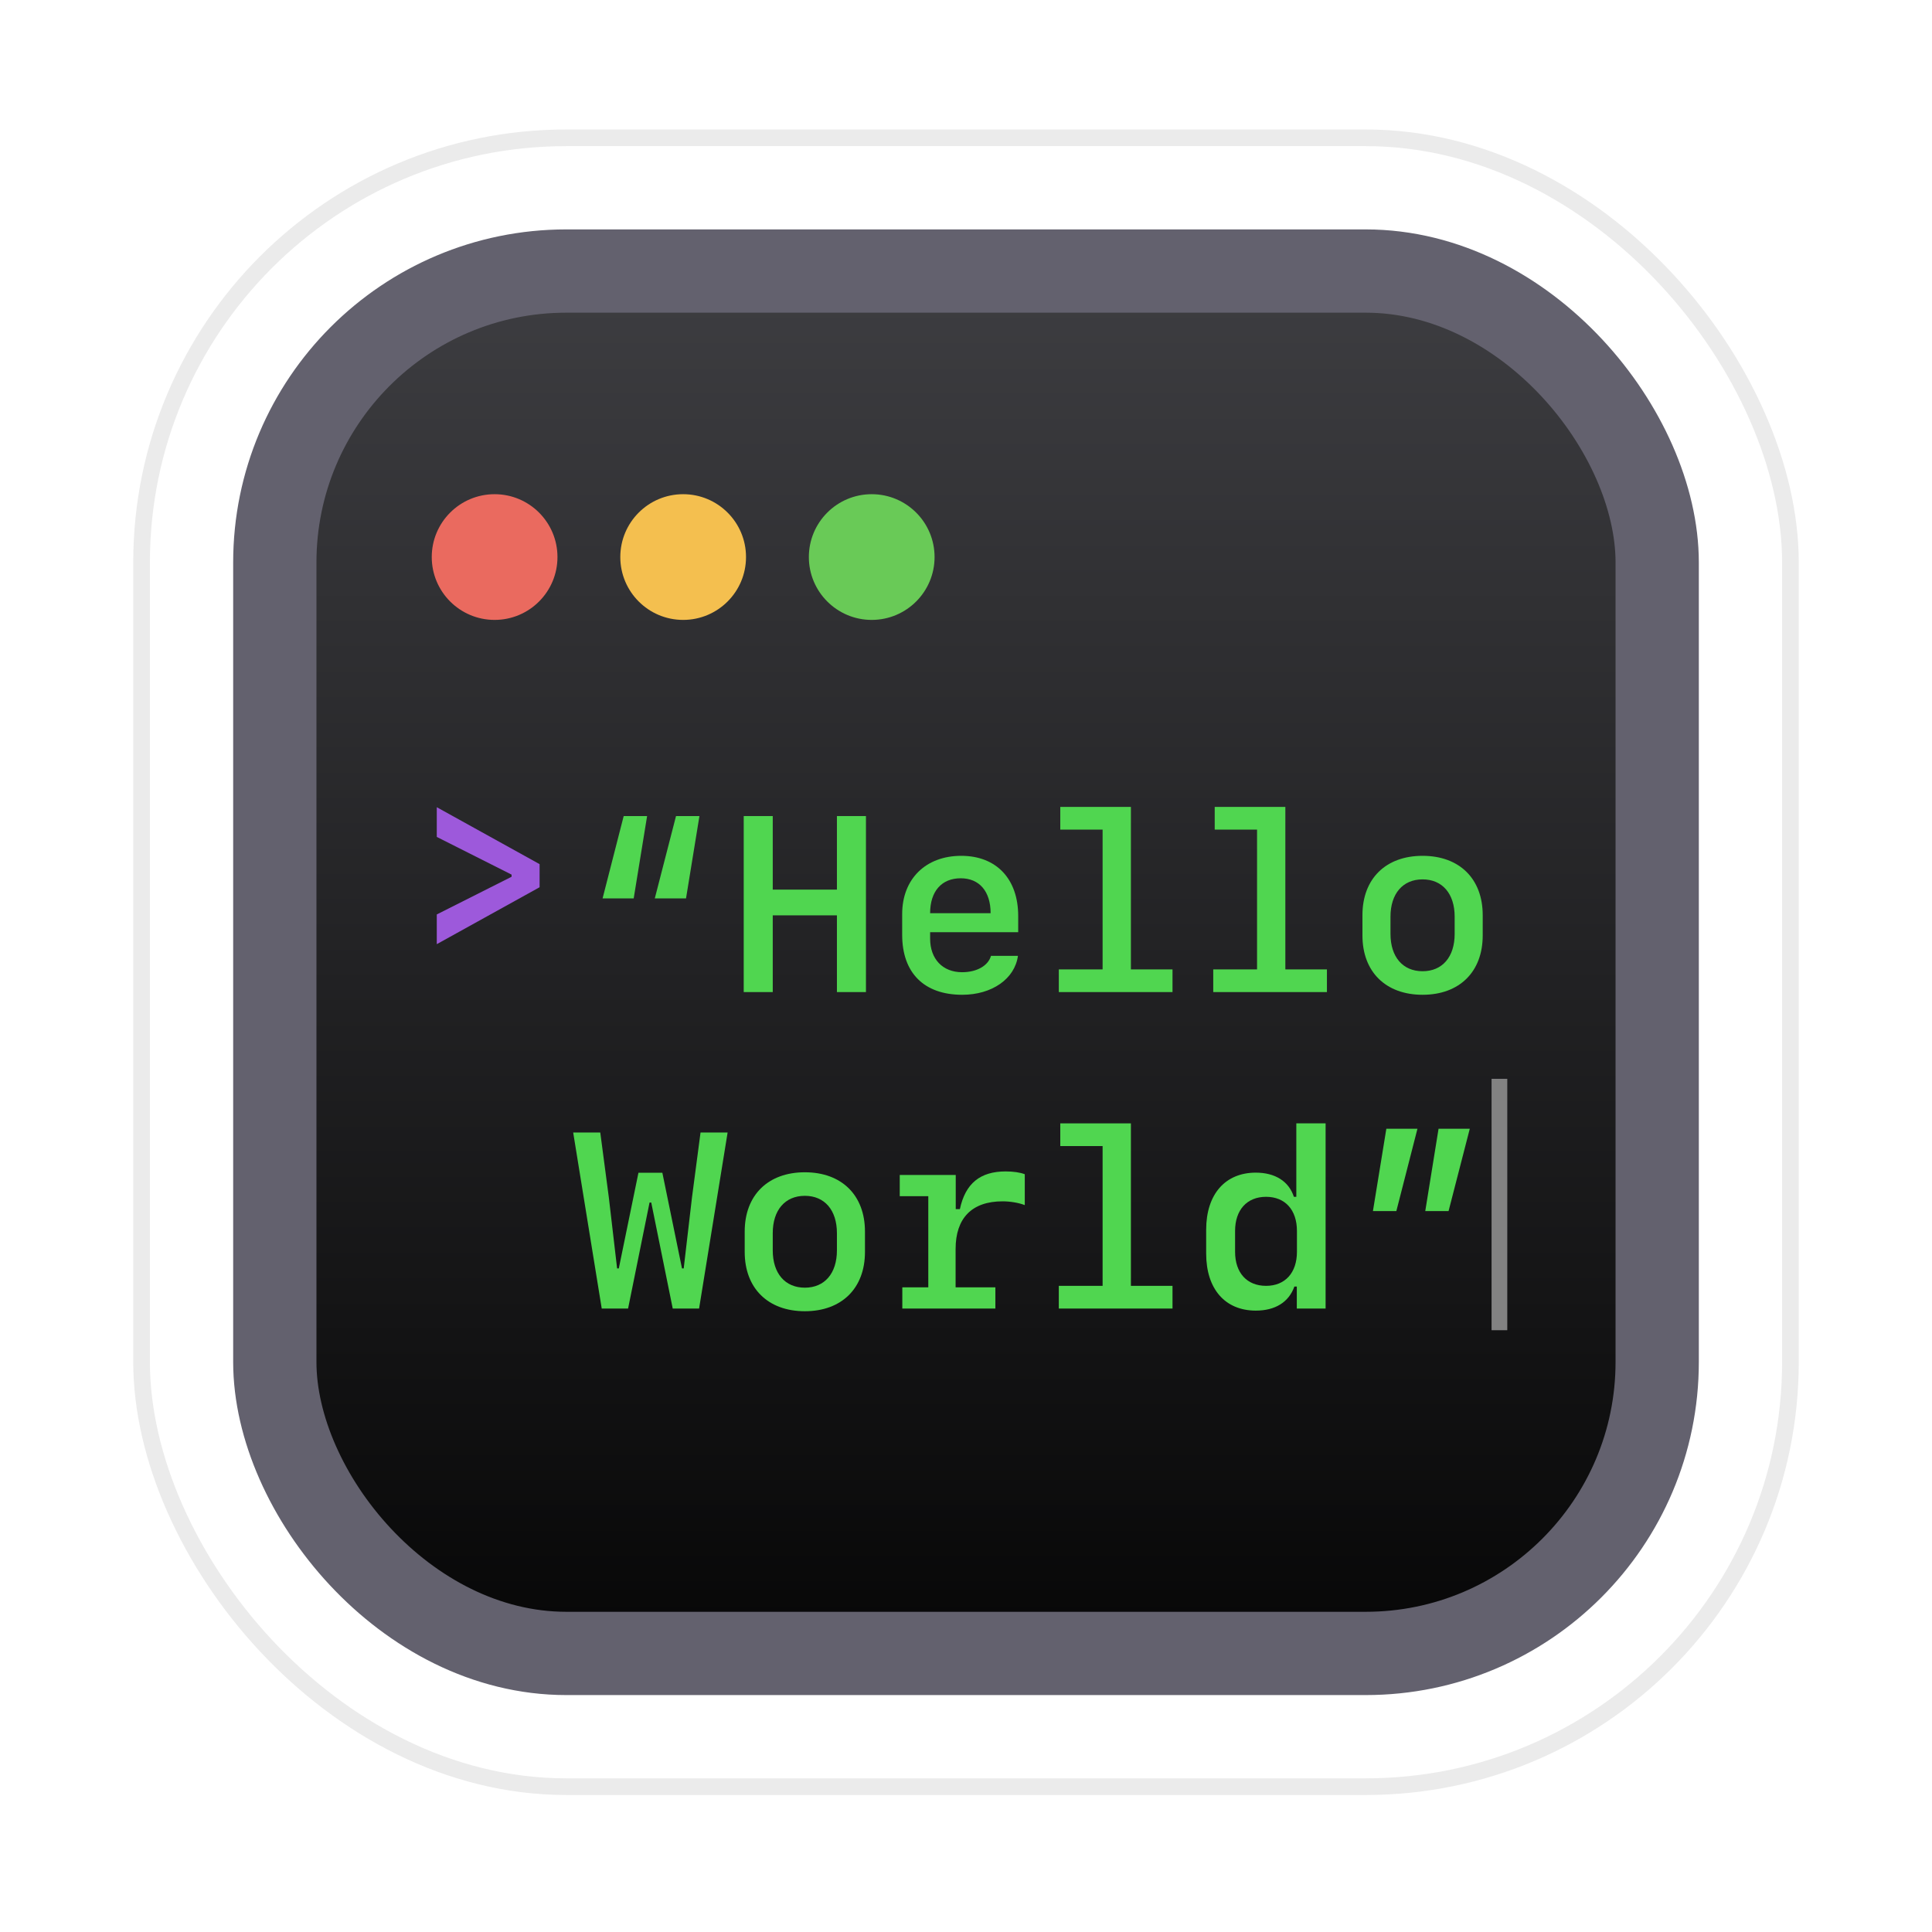 <svg width="116" height="116" viewBox="0 0 116 116" fill="none" xmlns="http://www.w3.org/2000/svg">
<g filter="url(#filter0_d_4352_1128)">
<rect x="11.5" y="7.5" width="93" height="93" rx="22.5" stroke="white" stroke-width="5"/>
<rect x="16.5" y="12.5" width="83" height="83" rx="17.5" fill="url(#paint0_linear_4352_1128)" stroke="#63616E" stroke-width="5"/>
<g filter="url(#filter1_di_4352_1128)">
<circle cx="29.697" cy="26.842" r="3.774" fill="#EA6A5F"/>
</g>
<g filter="url(#filter2_di_4352_1128)">
<circle cx="41.018" cy="26.842" r="3.774" fill="#F4BF4F"/>
</g>
<g filter="url(#filter3_di_4352_1128)">
<circle cx="52.339" cy="26.842" r="3.774" fill="#69CA57"/>
</g>
<path d="M26.225 46.476V44.692L32.398 48.11V49.497L26.225 52.915V51.131L30.716 48.868V48.739L26.225 46.476Z" fill="#9D59DB"/>
<path d="M40.589 45.224H41.995L41.19 50.167H39.315L40.589 45.224ZM37.447 45.224H38.853L38.048 50.167H36.18L37.447 45.224Z" fill="#50D650"/>
<path d="M51.993 55.792H50.25V51.185H46.397V55.792H44.654V45.224H46.397V49.64H50.25V45.224H51.993V55.792Z" fill="#50D650"/>
<path d="M59.5 53.617H61.119C60.929 54.994 59.566 55.954 57.772 55.954C55.487 55.954 54.168 54.643 54.168 52.357V51.105C54.168 49.003 55.582 47.611 57.713 47.611C59.823 47.611 61.134 48.996 61.134 51.222V52.196H55.846V52.584C55.846 53.808 56.6 54.599 57.765 54.599C58.651 54.599 59.332 54.21 59.5 53.617ZM57.684 48.959C56.534 48.959 55.846 49.743 55.846 51.054H59.478C59.478 49.75 58.805 48.959 57.684 48.959Z" fill="#50D650"/>
<path d="M70.399 55.792H63.573V54.43H66.202V46.037H63.661V44.674H67.901V54.43H70.399V55.792Z" fill="#50D650"/>
<path d="M79.671 55.792H72.845V54.43H75.475V46.037H72.933V44.674H77.174V54.43H79.671V55.792Z" fill="#50D650"/>
<path d="M85.413 55.954C83.202 55.954 81.803 54.577 81.803 52.394V51.171C81.803 48.988 83.202 47.611 85.413 47.611C87.625 47.611 89.024 48.988 89.024 51.171V52.394C89.024 54.577 87.625 55.954 85.413 55.954ZM85.413 49.025C84.227 49.025 83.487 49.882 83.487 51.266V52.299C83.487 53.683 84.227 54.54 85.413 54.54C86.6 54.54 87.34 53.683 87.34 52.299V51.266C87.34 49.882 86.6 49.025 85.413 49.025Z" fill="#50D650"/>
<path d="M39.102 68.428H39L37.711 74.793H36.129L34.415 64.224H36.041L36.554 68.113L37.052 72.383H37.154L38.333 66.641H39.769L40.948 72.383H41.051L41.549 68.113L42.061 64.224H43.687L41.974 74.793H40.392L39.102 68.428Z" fill="#50D650"/>
<path d="M48.324 74.954C46.112 74.954 44.713 73.577 44.713 71.394V70.171C44.713 67.988 46.112 66.611 48.324 66.611C50.536 66.611 51.934 67.988 51.934 70.171V71.394C51.934 73.577 50.536 74.954 48.324 74.954ZM48.324 68.025C47.137 68.025 46.397 68.882 46.397 70.266V71.299C46.397 72.683 47.137 73.54 48.324 73.54C49.51 73.54 50.25 72.683 50.25 71.299V70.266C50.25 68.882 49.51 68.025 48.324 68.025Z" fill="#50D650"/>
<path d="M57.376 71.218V73.518H59.764V74.793H54.176V73.518H55.736V68.047H54.022V66.772H57.384V68.823H57.633C57.962 67.278 58.856 66.56 60.379 66.56C60.833 66.56 61.251 66.619 61.529 66.728V68.582C61.17 68.442 60.643 68.355 60.203 68.355C58.35 68.355 57.376 69.365 57.376 71.218Z" fill="#50D650"/>
<path d="M70.399 74.793H63.573V73.43H66.202V65.037H63.661V63.674H67.901V73.43H70.399V74.793Z" fill="#50D650"/>
<path d="M75.401 74.917C73.563 74.917 72.42 73.628 72.42 71.489V70.061C72.42 67.93 73.563 66.633 75.401 66.633C76.558 66.633 77.386 67.153 77.686 68.084H77.833V63.674H79.591V74.793H77.862V73.474H77.716C77.379 74.412 76.566 74.917 75.401 74.917ZM76.016 73.43C77.159 73.43 77.87 72.647 77.87 71.387V70.134C77.87 68.867 77.159 68.084 76.016 68.084C74.867 68.084 74.156 68.874 74.156 70.134V71.387C74.156 72.647 74.867 73.43 76.016 73.43Z" fill="#50D650"/>
<path d="M83.839 68.94H82.433L83.238 63.997H85.106L83.839 68.94ZM86.974 68.94H85.575L86.373 63.997H88.248L86.974 68.94Z" fill="#50D650"/>
<path d="M89.556 61H90.499V76.094H89.556V61Z" fill="#828282"/>
<rect x="8.5" y="4.5" width="99" height="99" rx="25.5" stroke="#EBEBEB"/>
</g>
<defs>
<filter id="filter0_d_4352_1128" x="0.453" y="0.226" width="115.094" height="115.094" filterUnits="userSpaceOnUse" color-interpolation-filters="sRGB">
<feFlood flood-opacity="0" result="BackgroundImageFix"/>
<feColorMatrix in="SourceAlpha" type="matrix" values="0 0 0 0 0 0 0 0 0 0 0 0 0 0 0 0 0 0 127 0" result="hardAlpha"/>
<feOffset dy="3.774"/>
<feGaussianBlur stdDeviation="3.774"/>
<feColorMatrix type="matrix" values="0 0 0 0 0.141 0 0 0 0 0.18 0 0 0 0 0.259 0 0 0 0.2 0"/>
<feBlend mode="normal" in2="BackgroundImageFix" result="effect1_dropShadow_4352_1128"/>
<feBlend mode="normal" in="SourceGraphic" in2="effect1_dropShadow_4352_1128" result="shape"/>
</filter>
<filter id="filter1_di_4352_1128" x="24.037" y="22.125" width="11.321" height="11.321" filterUnits="userSpaceOnUse" color-interpolation-filters="sRGB">
<feFlood flood-opacity="0" result="BackgroundImageFix"/>
<feColorMatrix in="SourceAlpha" type="matrix" values="0 0 0 0 0 0 0 0 0 0 0 0 0 0 0 0 0 0 127 0" result="hardAlpha"/>
<feOffset dy="0.943"/>
<feGaussianBlur stdDeviation="0.943"/>
<feComposite in2="hardAlpha" operator="out"/>
<feColorMatrix type="matrix" values="0 0 0 0 0 0 0 0 0 0 0 0 0 0 0 0 0 0 1 0"/>
<feBlend mode="normal" in2="BackgroundImageFix" result="effect1_dropShadow_4352_1128"/>
<feBlend mode="normal" in="SourceGraphic" in2="effect1_dropShadow_4352_1128" result="shape"/>
<feColorMatrix in="SourceAlpha" type="matrix" values="0 0 0 0 0 0 0 0 0 0 0 0 0 0 0 0 0 0 127 0" result="hardAlpha"/>
<feOffset dy="1.887"/>
<feGaussianBlur stdDeviation="0.943"/>
<feComposite in2="hardAlpha" operator="arithmetic" k2="-1" k3="1"/>
<feColorMatrix type="matrix" values="0 0 0 0 1 0 0 0 0 1 0 0 0 0 1 0 0 0 0.25 0"/>
<feBlend mode="normal" in2="shape" result="effect2_innerShadow_4352_1128"/>
</filter>
<filter id="filter2_di_4352_1128" x="35.358" y="22.125" width="11.321" height="11.321" filterUnits="userSpaceOnUse" color-interpolation-filters="sRGB">
<feFlood flood-opacity="0" result="BackgroundImageFix"/>
<feColorMatrix in="SourceAlpha" type="matrix" values="0 0 0 0 0 0 0 0 0 0 0 0 0 0 0 0 0 0 127 0" result="hardAlpha"/>
<feOffset dy="0.943"/>
<feGaussianBlur stdDeviation="0.943"/>
<feComposite in2="hardAlpha" operator="out"/>
<feColorMatrix type="matrix" values="0 0 0 0 0 0 0 0 0 0 0 0 0 0 0 0 0 0 1 0"/>
<feBlend mode="normal" in2="BackgroundImageFix" result="effect1_dropShadow_4352_1128"/>
<feBlend mode="normal" in="SourceGraphic" in2="effect1_dropShadow_4352_1128" result="shape"/>
<feColorMatrix in="SourceAlpha" type="matrix" values="0 0 0 0 0 0 0 0 0 0 0 0 0 0 0 0 0 0 127 0" result="hardAlpha"/>
<feOffset dy="1.887"/>
<feGaussianBlur stdDeviation="0.943"/>
<feComposite in2="hardAlpha" operator="arithmetic" k2="-1" k3="1"/>
<feColorMatrix type="matrix" values="0 0 0 0 1 0 0 0 0 1 0 0 0 0 1 0 0 0 0.25 0"/>
<feBlend mode="normal" in2="shape" result="effect2_innerShadow_4352_1128"/>
</filter>
<filter id="filter3_di_4352_1128" x="46.679" y="22.125" width="11.321" height="11.321" filterUnits="userSpaceOnUse" color-interpolation-filters="sRGB">
<feFlood flood-opacity="0" result="BackgroundImageFix"/>
<feColorMatrix in="SourceAlpha" type="matrix" values="0 0 0 0 0 0 0 0 0 0 0 0 0 0 0 0 0 0 127 0" result="hardAlpha"/>
<feOffset dy="0.943"/>
<feGaussianBlur stdDeviation="0.943"/>
<feComposite in2="hardAlpha" operator="out"/>
<feColorMatrix type="matrix" values="0 0 0 0 0 0 0 0 0 0 0 0 0 0 0 0 0 0 1 0"/>
<feBlend mode="normal" in2="BackgroundImageFix" result="effect1_dropShadow_4352_1128"/>
<feBlend mode="normal" in="SourceGraphic" in2="effect1_dropShadow_4352_1128" result="shape"/>
<feColorMatrix in="SourceAlpha" type="matrix" values="0 0 0 0 0 0 0 0 0 0 0 0 0 0 0 0 0 0 127 0" result="hardAlpha"/>
<feOffset dy="1.887"/>
<feGaussianBlur stdDeviation="0.943"/>
<feComposite in2="hardAlpha" operator="arithmetic" k2="-1" k3="1"/>
<feColorMatrix type="matrix" values="0 0 0 0 1 0 0 0 0 1 0 0 0 0 1 0 0 0 0.25 0"/>
<feBlend mode="normal" in2="shape" result="effect2_innerShadow_4352_1128"/>
</filter>
<linearGradient id="paint0_linear_4352_1128" x1="58" y1="10" x2="58" y2="98" gradientUnits="userSpaceOnUse">
<stop stop-color="#3F3F43"/>
<stop offset="1" stop-color="#050505"/>
</linearGradient>
</defs>
</svg>
